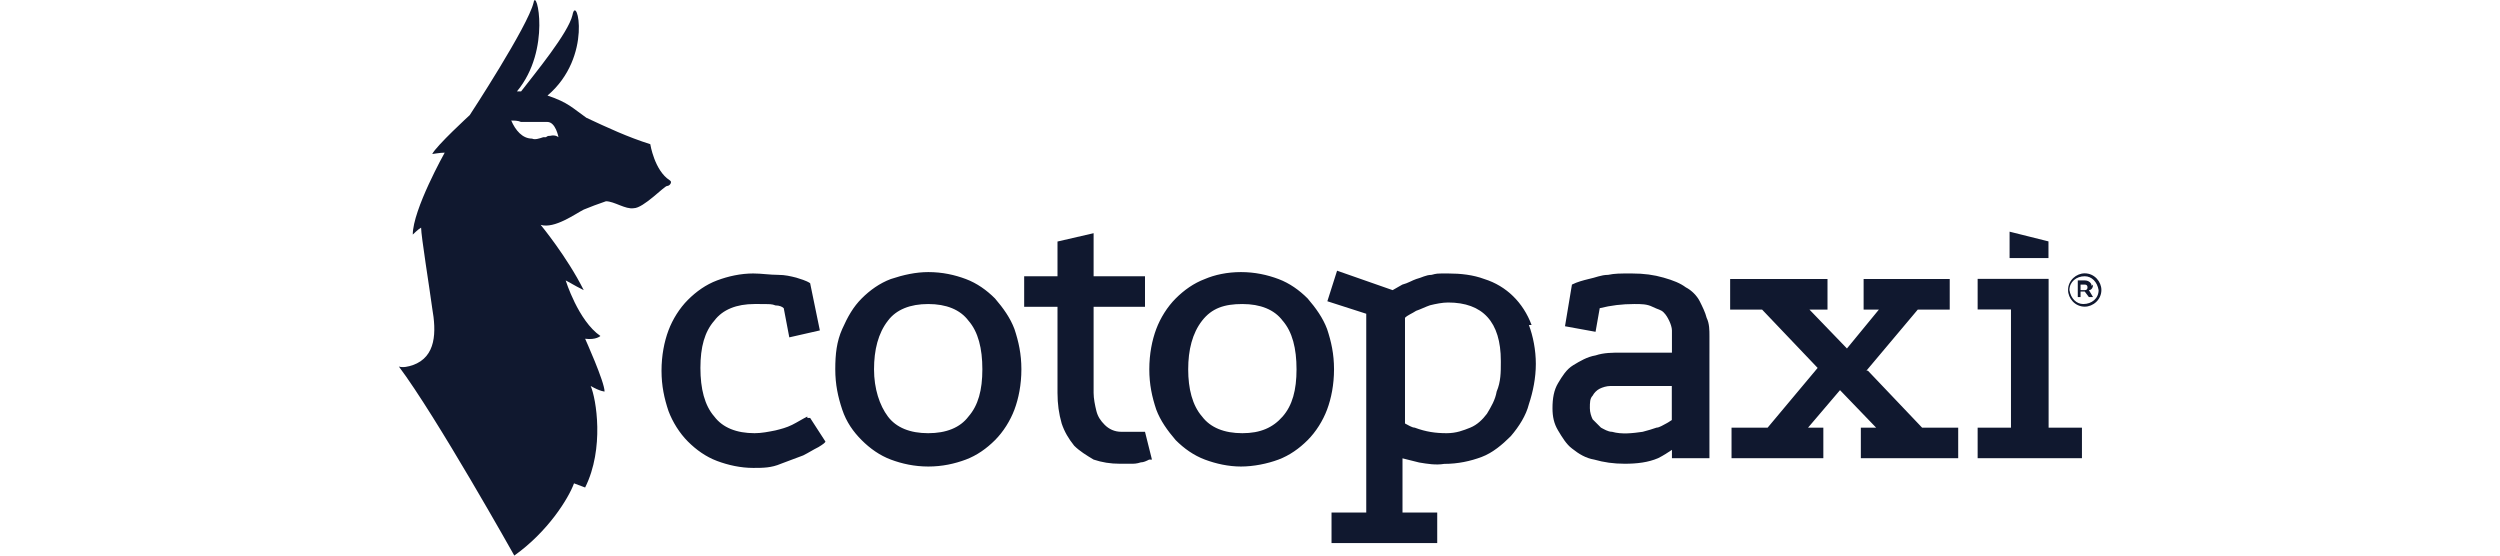 <?xml version="1.0" encoding="UTF-8"?>
<svg id="Layer_1" xmlns="http://www.w3.org/2000/svg" viewBox="0 0 180 40">
  <defs>
    <style>
      .cls-1 {
        fill: #10182f;
      }
    </style>
  </defs>
  <g id="Logo">
    <path class="cls-1" d="M48.22,12.98c-1.1-.7-1.4-2.6-1.4-2.6-1.6-.5-3.1-1.2-4.6-1.9-1-.7-1.3-1.1-2.8-1.6,3.3-2.8,2.1-7.41,1.8-5.8-.3,1.3-2.7,4.2-3.7,5.5h-.3c2.5-3,1.4-7.51,1.2-6.4-.4,1.7-4.6,8.11-4.6,8.11,0,0-2.4,2.2-2.7,2.8,0,0,.6-.1.9-.1,0,0-2.3,4.1-2.3,5.9,0,0,.4-.4.6-.5,0,.6.6,4.3.8,5.8.3,1.7.3,3.5-1.4,4.1-.3.1-.7.2-1,.1,2.7,3.6,8.31,13.61,8.31,13.61,2.4-1.7,3.9-4.1,4.3-5.2l.8.3c1.4-2.8.8-6.4.4-7.31.7.4,1,.4,1,.4,0-.7-1.4-3.8-1.4-3.8.8.1,1.1-.2,1.1-.2-1.6-1.1-2.5-4-2.5-4,.4.2.5.3,1.3.7-1.2-2.4-3.1-4.7-3.1-4.7,1,.3,2.5-.8,3.1-1.1.5-.2,1-.4,1.6-.6.6,0,1.4.6,2,.5.7,0,2.2-1.6,2.4-1.6s.4-.3.2-.4h0ZM39.61,9.78h0c-.1,0-.2,0-.3.1h-.2c-.3.1-.6.2-.8.1-.7,0-1.2-.6-1.5-1.3.2,0,.5,0,.7.1h1.9c.6,0,.8,1.1.8,1.1,0,0-.2-.2-.6-.1h0ZM147.49,17.38l-2.8-.7v1.9h2.8v-1.2h0ZM123.08,25.49v-1.3c0-.4,0-.9-.2-1.3-.1-.4-.3-.8-.5-1.2-.2-.4-.6-.8-1-1-.4-.3-.9-.5-1.6-.7s-1.4-.3-2.3-.3-1.2,0-1.7.1c-.5,0-.9.2-1.4.3-.4.1-.8.2-1.2.4h0l-.5,3,2.2.4.3-1.7c.8-.2,1.6-.3,2.5-.3.5,0,.9,0,1.3.2s.6.2.8.4c.2.2.3.4.4.6s.2.5.2.7v1.6h-3.6c-.7,0-1.3,0-1.9.2-.6.1-1.1.4-1.6.7-.5.3-.8.8-1.1,1.3-.3.5-.4,1.1-.4,1.8,0,.6.1,1.1.4,1.6s.6,1,1,1.3c.5.4,1,.7,1.6.8.7.2,1.4.3,2.2.3.9,0,1.7-.1,2.4-.4.4-.2.7-.4,1-.6v.6h2.7v-7.51h0ZM120.47,30.19c-.2.1-.3.2-.5.3-.2.1-.5.3-.7.3-.3.1-.6.2-1,.3-.7.1-1.5.2-2.2,0-.3,0-.6-.2-.8-.3-.2-.2-.4-.4-.6-.6-.1-.2-.2-.5-.2-.8,0-.4,0-.7.2-.9.1-.2.3-.4.5-.5s.5-.2.8-.2h4.4v2.6h0l.1-.2ZM134.38,26.69l3.7-4.4h2.3v-2.2h-6.2v2.2h1.1l-2.3,2.8-2.7-2.8h1.3v-2.2h-7.01v2.2h2.3l4,4.2-3.6,4.3h-2.6v2.2h6.61v-2.2h-1.1l2.3-2.7,2.6,2.7h-1.1v2.2h7.01v-2.2h-2.6l-3.9-4.1h-.1ZM147.49,20.08h-5.1v2.2h2.4v8.51h-2.4v2.2h7.51v-2.2h-2.4v-10.71h0ZM110.27,23.39c-.6-1.6-1.8-2.8-3.4-3.3-.8-.3-1.7-.4-2.6-.4s-.8,0-1.2.1c-.4,0-.7.2-1.1.3-.3.1-.6.3-1,.4-.2.1-.5.3-.7.4l-4-1.4-.7,2.2,2.8.9v14.31h-2.5v2.2h7.61v-2.2h-2.5v-3.9c.4.1.8.2,1.2.3.6.1,1.2.2,1.8.1,1,0,1.9-.2,2.7-.5.8-.3,1.5-.9,2.1-1.5.6-.7,1.1-1.5,1.3-2.3.3-.9.5-1.9.5-2.9s-.2-2-.5-2.8h.2ZM108.06,26.09c0,.7,0,1.4-.3,2.1-.1.6-.4,1.1-.7,1.6-.3.4-.7.8-1.2,1s-1,.4-1.7.4h0c-.8,0-1.5-.1-2.3-.4-.2,0-.5-.2-.7-.3v-7.61c.2-.2.5-.3.8-.5.3-.1.7-.3,1-.4.4-.1.9-.2,1.3-.2h0c2.5,0,3.8,1.4,3.8,4.2h0v.1ZM150.6,20.59c0-.2-.2-.4-.5-.4h-.5v1.2h.2v-.4h.3l.3.4h.3l-.3-.5c.2,0,.3-.2.3-.4h0l-.1.1ZM150.1,20.89h-.3v-.4h.3q.2,0,.2.2t-.2.2h0Z"/>
    <path class="cls-1" d="M150.1,19.68c-.6,0-1.2.5-1.2,1.2h0c0,.6.5,1.2,1.2,1.2h0c.6,0,1.2-.5,1.2-1.2h0c0-.6-.5-1.2-1.2-1.2h0ZM151.1,20.89c0,.6-.5,1-1.1,1-.5,0-.9-.4-1-1h0c0-.6.5-1,1.1-1,.5,0,.9.4,1,1h0ZM71.64,21.49c-.6-.6-1.3-1.1-2.1-1.4s-1.7-.5-2.7-.5c-.9,0-1.8.2-2.7.5-.8.3-1.5.8-2.1,1.4s-1,1.3-1.4,2.2-.5,1.8-.5,2.9.2,2,.5,2.9.8,1.6,1.4,2.2c.6.6,1.3,1.1,2.1,1.4.8.3,1.7.5,2.7.5s1.9-.2,2.7-.5,1.5-.8,2.1-1.4,1.1-1.4,1.4-2.2c.3-.8.5-1.8.5-2.9s-.2-2-.5-2.9c-.3-.8-.8-1.5-1.4-2.2h0ZM69.73,29.99c-.6.8-1.6,1.2-2.9,1.2s-2.3-.4-2.9-1.2c-.6-.8-1-2-1-3.4s.3-2.6,1-3.5c.6-.8,1.6-1.2,2.9-1.2s2.3.4,2.9,1.2c.7.8,1,2,1,3.5s-.3,2.6-1,3.4h0ZM58.13,29.99c-.4.2-.7.4-1.1.6s-.8.3-1.2.4c-.5.1-1,.2-1.5.2-1.3,0-2.3-.4-2.9-1.2-.7-.8-1-2-1-3.5s.3-2.6,1-3.4c.6-.8,1.6-1.2,2.9-1.2s1.2,0,1.5.1c.3,0,.5.1.6.2l.4,2.1,2.2-.5-.7-3.4h0c-.3-.2-.7-.3-1-.4-.4-.1-.8-.2-1.3-.2-.6,0-1.2-.1-1.8-.1-.9,0-1.8.2-2.6.5-.8.3-1.5.8-2.1,1.4s-1.1,1.4-1.4,2.2c-.3.8-.5,1.8-.5,2.9s.2,2,.5,2.9c.3.8.8,1.6,1.4,2.2s1.3,1.1,2.1,1.4c.8.3,1.7.5,2.6.5.7,0,1.3,0,2-.3.5-.2,1.1-.4,1.6-.6.4-.2.7-.4,1.1-.6q.5-.3.5-.4h0l-1.1-1.7h-.2v.1-.2ZM82.14,31.09h-1.4c-.5,0-.9-.2-1.2-.5s-.5-.6-.6-1-.2-.9-.2-1.3v-6.2h3.7v-2.2h-3.7v-3.1l-2.6.6v2.5h-2.4v2.2h2.4v6.2c0,.8.1,1.5.3,2.2.2.6.5,1.1.9,1.6.4.4.9.7,1.4,1,.6.2,1.2.3,1.9.3h.8c.2,0,.4,0,.7-.1.2,0,.4-.1.6-.2h.2l-.5-2h-.3ZM95.55,23.69c-.3-.8-.8-1.5-1.4-2.2-.6-.6-1.3-1.1-2.1-1.4-.8-.3-1.7-.5-2.7-.5s-1.9.2-2.6.5c-.8.3-1.5.8-2.1,1.4s-1.1,1.4-1.4,2.2c-.3.8-.5,1.8-.5,2.9s.2,2,.5,2.9c.3.8.8,1.5,1.4,2.2.6.6,1.3,1.1,2.1,1.4.8.3,1.7.5,2.6.5s1.9-.2,2.7-.5c.8-.3,1.5-.8,2.1-1.4s1.1-1.4,1.4-2.2c.3-.8.5-1.8.5-2.9s-.2-2-.5-2.9h0ZM92.35,29.99c-.7.8-1.6,1.2-2.9,1.2s-2.3-.4-2.9-1.2c-.7-.8-1-2-1-3.4s.3-2.6,1-3.5,1.6-1.2,2.9-1.2,2.3.4,2.9,1.2c.7.8,1,2,1,3.5s-.3,2.6-1,3.4h0Z"/>
  </g>
</svg>